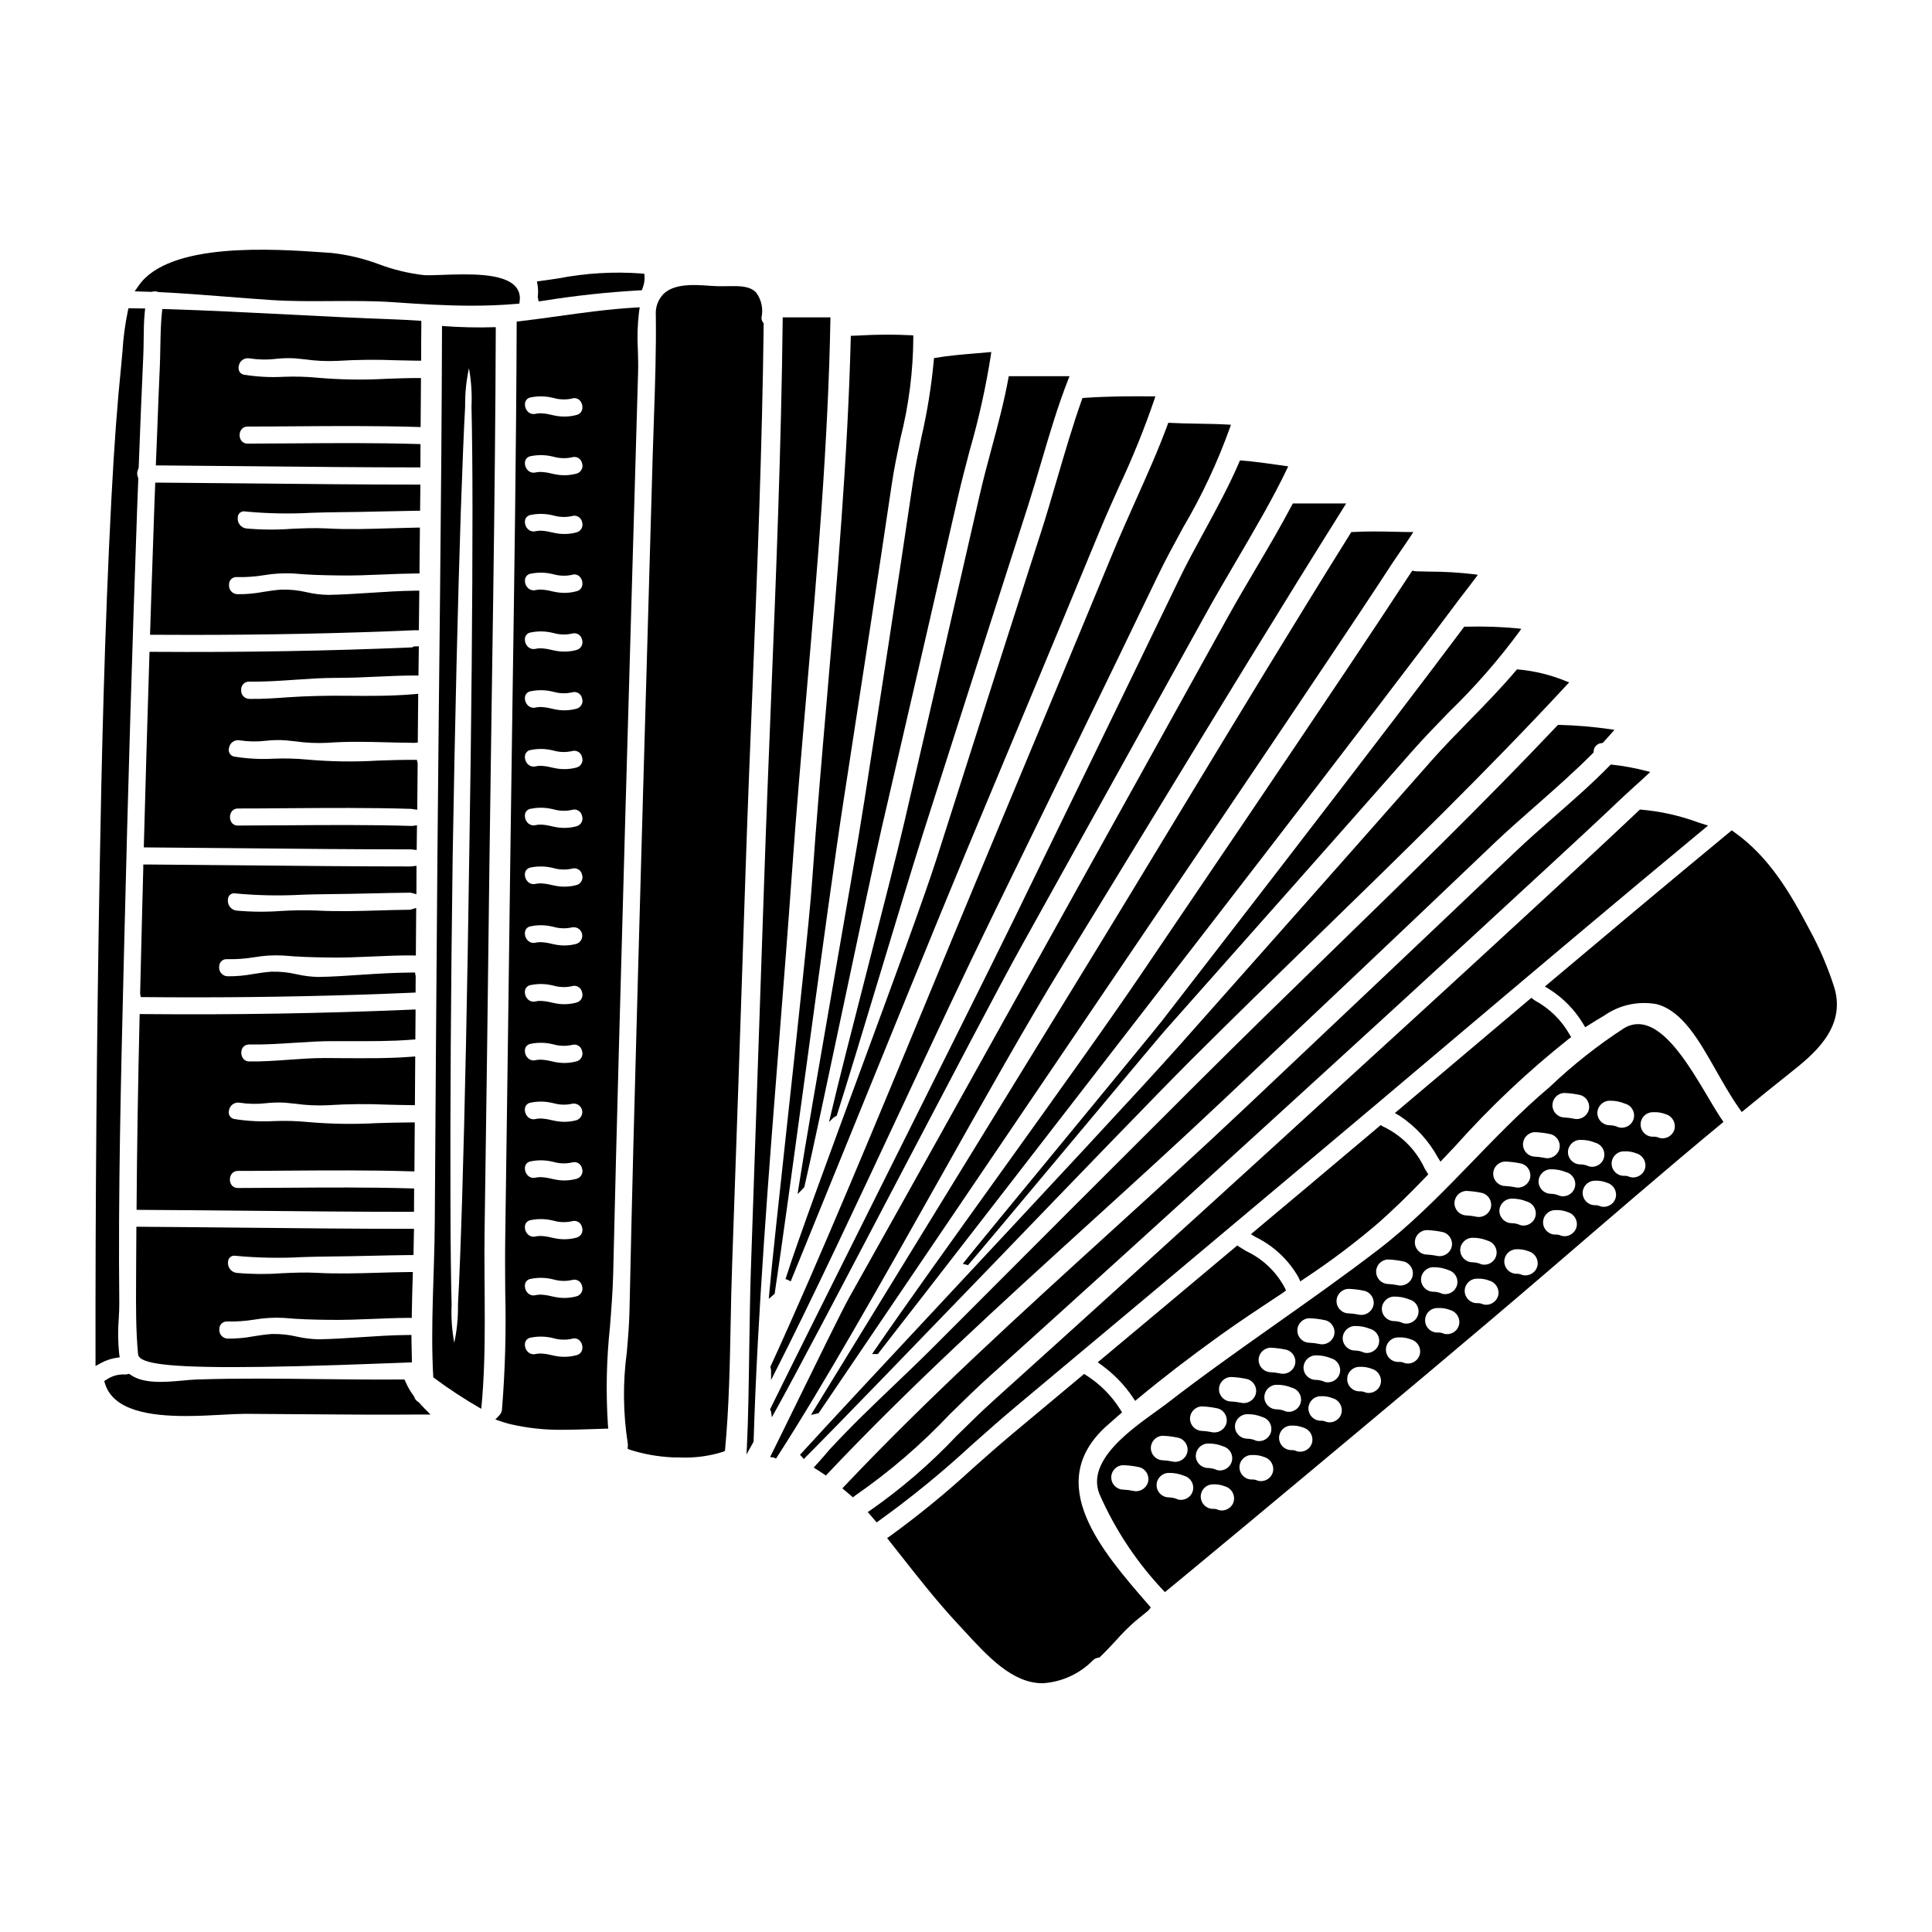 <?xml version="1.0" encoding="UTF-8"?>
<!-- Uploaded to: ICON Repo, www.svgrepo.com, Generator: ICON Repo Mixer Tools -->
<svg fill="#000000" width="800px" height="800px" version="1.1" viewBox="144 144 512 512" xmlns="http://www.w3.org/2000/svg">
 <g>
  <path d="m210.07 420.8c3.992 0.074 7.988-0.195 11.883-0.441 3.594-0.223 7.332-0.496 10.969-0.441h3.766c5.414 0 11.02 0.051 16.477-0.395l0.91-0.066v-0.914c0-1.996 0.027-3.988 0.051-5.984v-1.039l-1.039 0.043c-23.465 1.008-47.293 1.402-70.848 1.18h-1.23l-0.023 0.961c-0.422 18.105-0.68 34.449-0.789 49.93v0.988l0.965 0.004c9.617 0.051 19.352 0.145 29.059 0.238 14.137 0.137 28.762 0.281 42.531 0.281h0.969v-0.969c0.023-1.406 0.023-2.812 0.023-4.246l0.004-0.969-0.961-0.027c-11.043-0.324-22.262-0.242-33.117-0.168-4.199 0.031-8.406 0.055-12.621 0.066h-0.004c-0.598 0.023-1.172-0.219-1.574-0.66-0.363-0.441-0.559-1-0.547-1.574-0.016-0.582 0.176-1.148 0.539-1.602 0.41-0.465 1.008-0.719 1.625-0.691 4.25 0 8.492-0.023 12.738-0.07 10.816-0.074 22.004-0.16 32.996 0.176l1.004 0.031 0.094-12.988h-0.988c-3 0.023-6.012 0.094-9.082 0.188-6.16 0.344-12.34 0.238-18.484-0.312-2.906-0.27-5.828-0.348-8.742-0.23-3.492 0.191-6.996 0.012-10.449-0.535-0.516-0.066-0.977-0.352-1.266-0.785-0.285-0.434-0.371-0.973-0.227-1.473 0.086-0.664 0.445-1.262 0.988-1.652 0.543-0.391 1.223-0.543 1.879-0.414 2.336 0.355 4.711 0.391 7.059 0.109 1.668-0.18 3.348-0.219 5.023-0.117 0.883 0.078 1.766 0.176 2.648 0.273l0.004-0.004c2.832 0.402 5.695 0.535 8.551 0.395 5.32-0.336 10.652-0.383 15.977-0.148 2.055 0.051 4.102 0.105 6.152 0.125h0.988l0.09-12.906-1.066 0.086c-6.062 0.469-12.312 0.395-18.348 0.367-1.543 0-3.09-0.027-4.629-0.031-3.211 0-6.438 0.23-9.562 0.461-3.391 0.242-6.934 0.5-10.328 0.445h0.004c-0.77 0.027-1.484-0.379-1.859-1.051-0.422-0.805-0.414-1.766 0.027-2.559 0.414-0.578 1.086-0.91 1.793-0.883z"/>
  <path d="m525.74 451.85 3.883-4.098c9.18-10.297 19.227-19.789 30.031-28.371l0.719-0.535-0.469-0.789v0.004c-2.113-3.699-5.207-6.742-8.934-8.801-0.188-0.102-0.363-0.219-0.523-0.352l-0.629-0.469-36.164 30.527 1.211 0.699c4.254 2.816 7.754 6.625 10.199 11.102z"/>
  <path d="m206.41 476.8c5.875 0.555 11.785 0.668 17.68 0.344 2.305-0.07 4.594-0.141 6.844-0.152 3.832-0.027 7.664-0.113 11.496-0.199 3.356-0.078 6.719-0.152 10.172-0.188l0.977-0.004 0.133-6.949h-1c-14.277 0-29.465-0.152-44.156-0.305-9.148-0.09-18.328-0.184-27.418-0.242l-1-0.004v0.988c0 1.531 0 3.059-0.027 4.582-0.027 1.523-0.027 3.039-0.027 4.555s0 3.031-0.02 4.551c-0.035 6.273-0.07 12.762 0.52 19.09 0.207 2.106 5.18 3.43 25.043 3.43 9.672 0 22.871-0.312 40.766-1.004 2.434-0.09 4.418-0.168 5.797-0.211l0.98-0.035-0.027-0.977c-0.047-1.758-0.074-3.523-0.102-5.309v-0.973h-0.977c-4.156 0.027-8.348 0.309-12.402 0.578-3.699 0.246-7.527 0.504-11.297 0.562v-0.004c-1.902-0.047-3.801-0.281-5.66-0.699-2.203-0.523-4.465-0.758-6.731-0.699-1.676 0.117-3.266 0.371-4.805 0.609v0.004c-2.258 0.426-4.555 0.629-6.856 0.605-0.641-0.023-1.242-0.316-1.656-0.801-0.414-0.488-0.605-1.129-0.527-1.762-0.012-0.547 0.211-1.07 0.609-1.445 0.398-0.375 0.934-0.566 1.48-0.523 2.422 0.047 4.84-0.125 7.234-0.512 2.523-0.43 5.09-0.582 7.644-0.453 3.984 0.363 7.672 0.473 11.98 0.523 3.965 0.066 7.953-0.09 11.809-0.25 3.039-0.125 6.172-0.254 9.277-0.27h0.965v-0.965c0.047-3.398 0.152-6.789 0.254-10.16l0.031-1.023h-1.023c-2.66 0.027-5.324 0.105-7.996 0.184-5.383 0.156-10.953 0.324-16.391 0.027-3.195-0.172-6.391-0.027-9.48 0.113v0.004c-3.953 0.289-7.922 0.25-11.871-0.109-0.688-0.102-1.305-0.473-1.723-1.031-0.414-0.555-0.59-1.258-0.488-1.945 0.016-0.48 0.246-0.93 0.625-1.23 0.379-0.297 0.871-0.414 1.344-0.316z"/>
  <path d="m210.04 324.63h0.039c4.055 0.074 8.141-0.215 12.102-0.488 3.543-0.242 7.176-0.496 10.75-0.496h0.414c3.441 0 6.949-0.16 10.344-0.316 3.394-0.152 6.84-0.312 10.234-0.312h0.973l0.102-7.731-1.02 0.004c-0.266 0-0.52 0.098-0.711 0.273-22.098 0.941-45.219 1.344-68.684 1.18h-0.965l-0.027 0.961c-0.523 16.613-1.012 33.234-1.457 49.867l-0.023 1.004h1c8.555 0.055 17.191 0.141 25.805 0.223 14.562 0.145 29.652 0.293 43.793 0.293 0.227 0 0.445 0.027 0.648 0.047l1.07 0.113 0.074-6.562-1.16 0.191h-0.293c-11.047-0.332-22.266-0.246-33.125-0.172-4.281 0.031-8.566 0.062-12.855 0.07v0.004c-0.594 0.023-1.172-0.215-1.574-0.656-0.363-0.441-0.555-1-0.547-1.574-0.016-0.582 0.176-1.148 0.539-1.605 0.41-0.461 1.008-0.715 1.625-0.691 4.297 0 8.586-0.023 12.875-0.07 10.832-0.078 22.043-0.164 32.941 0.168l1.648 0.238 0.109-12.242-0.199-0.977h-0.984c-3.121-0.027-6.406 0.09-9.582 0.199v0.004c-6.184 0.363-12.387 0.266-18.555-0.289-2.91-0.27-5.832-0.348-8.746-0.234-3.488 0.195-6.988 0.016-10.441-0.531-0.516-0.066-0.98-0.355-1.27-0.793-0.289-0.438-0.371-0.977-0.227-1.48 0.09-0.66 0.449-1.254 0.992-1.645 0.543-0.387 1.219-0.535 1.875-0.406 2.32 0.352 4.676 0.387 7.004 0.102 1.688-0.188 3.387-0.227 5.078-0.113 0.863 0.078 1.715 0.172 2.574 0.27v-0.004c2.856 0.41 5.742 0.543 8.621 0.395 5.254-0.395 10.629-0.262 15.812-0.129 2.273 0.059 4.551 0.117 6.824 0.133l0.211 0.023 1.051-0.09v-0.98c0.027-3.602 0.051-7.227 0.102-10.852v-1.09l-1.086 0.094c-5.996 0.531-12.203 0.477-18.168 0.422-5.09-0.047-10.215 0.066-15.141 0.395-3.394 0.238-6.934 0.508-10.344 0.438-0.613-0.004-1.199-0.266-1.609-0.723-0.414-0.453-0.617-1.062-0.559-1.672-0.039-0.578 0.172-1.148 0.574-1.562 0.406-0.418 0.965-0.641 1.547-0.621z"/>
  <path d="m273.7 373.15c0.598-47.477 1.531-94.977 1.688-142.45-4.75 0.156-9.508 0.051-14.25-0.312-0.129 46.93-0.832 93.859-1.219 140.81-0.262 32.211-0.496 64.434-0.699 96.66-0.074 13.496-1.18 27.551-0.395 41.168 0.023 0 0.051 0 0.051 0.027h-0.004c4.055 3.016 8.285 5.789 12.668 8.305 1.531-15.523 0.648-31.641 0.883-47.23 0.473-32.324 0.898-64.648 1.277-96.98zm-5.344-2.519c-0.496 35.664-1.18 67.953-1.898 91.34-0.363 11.684-0.723 21.156-1.09 27.695v-0.004c0.062 3.418-0.266 6.832-0.984 10.176-0.625-3.336-0.859-6.731-0.699-10.121-0.18-6.519-0.289-15.965-0.312-27.645-0.078-23.363 0.102-55.652 0.594-91.316 0.598-35.664 1.379-67.98 2.156-91.34 0.395-11.707 0.789-21.152 1.141-27.695l0.004 0.008c-0.051-3.414 0.289-6.816 1.012-10.152 0.605 3.348 0.832 6.754 0.672 10.152 0.156 6.543 0.262 15.988 0.262 27.668-0.004 23.332-0.262 55.598-0.855 91.234z"/>
  <path d="m206.41 380.77c5.863 0.551 11.762 0.664 17.645 0.34 2.312-0.07 4.613-0.137 6.867-0.152 3.848-0.027 7.703-0.113 11.547-0.199 3.344-0.078 6.691-0.152 10.012-0.188l0.004-0.004c0.215-0.004 0.426 0.02 0.633 0.07l1.234 0.332 0.023-6.418v-1.105l-1.098 0.129 0.004-0.004c-0.191 0.027-0.383 0.043-0.57 0.047-14.168 0-29.246-0.148-43.828-0.293-8.66-0.086-17.32-0.168-25.934-0.227h-0.98v0.973c-0.035 1.926-0.094 3.863-0.148 5.801l-0.086 3.094c-0.207 8.098-0.406 16.195-0.598 24.297l0.176 0.98h0.98c4.391 0.043 8.785 0.062 13.188 0.062 19.219 0 38.574-0.395 57.734-1.23l0.922-0.039v-0.926c0.023-1.121 0.023-2.266 0.023-3.394l-0.18-0.98h-0.98c-4.418 0.027-8.984 0.297-13.348 0.59-3.711 0.254-7.547 0.52-11.324 0.578h-0.004c-1.902-0.043-3.801-0.281-5.66-0.703-2.203-0.52-4.465-0.754-6.731-0.695-1.672 0.117-3.262 0.371-4.805 0.613-2.258 0.43-4.555 0.633-6.856 0.605-0.641-0.027-1.238-0.316-1.652-0.805-0.418-0.484-0.609-1.125-0.531-1.758-0.016-0.547 0.203-1.078 0.602-1.453 0.398-0.375 0.941-0.562 1.488-0.516 2.418 0.051 4.84-0.121 7.231-0.516 2.523-0.438 5.09-0.586 7.648-0.449 3.973 0.359 7.664 0.469 11.98 0.523 3.988 0.074 7.926-0.102 11.766-0.27 3.332-0.141 6.789-0.309 10.145-0.281l1.254 0.027 0.094-12.617-1.277 0.395v0.004c-0.18 0.055-0.367 0.086-0.555 0.09-2.688 0.023-5.383 0.102-8.078 0.18-5.394 0.152-10.977 0.32-16.414 0.027h0.004c-3.164-0.125-6.332-0.086-9.492 0.113-3.949 0.289-7.914 0.254-11.859-0.105-0.688-0.098-1.309-0.469-1.727-1.027-0.414-0.562-0.59-1.262-0.488-1.953 0.004-0.492 0.23-0.961 0.621-1.262 0.391-0.305 0.898-0.414 1.379-0.301z"/>
  <path d="m373.1 355.96c-1.602 10.391-5.223 31.207-8.727 51.34-3.519 20.258-7.164 41.207-8.777 51.656l-0.227 1.484 1.066-1.062c0.195-0.195 0.395-0.426 0.637-0.691l0.113-0.215c2.168-9.336 6.41-29.402 10.52-48.805 3.918-18.5 7.965-37.656 10.043-46.641l3.422-14.781c5.512-23.844 11.227-48.5 16.75-72.746 0.875-3.848 1.969-7.992 3.125-12.379h0.004c2.387-8.285 4.25-16.711 5.574-25.23l0.07-0.605-0.605 0.055c-1.215 0.113-2.434 0.215-3.648 0.316-3.465 0.293-7.047 0.586-10.535 1.18l-0.395 0.066-0.027 0.395c-0.629 6.91-1.727 13.77-3.289 20.531-0.883 4.219-1.707 8.207-2.254 11.91-4.266 28.891-8.676 57.449-12.84 84.223z"/>
  <path d="m286.51 222.68 0.23 1.211 1.254-0.188h0.004c8.426-1.352 16.918-2.269 25.441-2.754l0.66-0.027 0.215-0.625h0.004c0.363-0.922 0.531-1.91 0.5-2.902l-0.047-0.824-0.82-0.098c-7.371-0.539-14.785-0.098-22.043 1.312-1.535 0.227-3.07 0.457-4.602 0.664l-1.016 0.137 0.18 1.012h0.004c0.152 1.023 0.164 2.059 0.035 3.082z"/>
  <path d="m210.14 238.98c2.348 0.355 4.731 0.395 7.086 0.109 1.664-0.176 3.344-0.219 5.019-0.121 0.891 0.082 1.77 0.18 2.652 0.277v-0.004c2.828 0.402 5.691 0.535 8.547 0.395 5.18-0.32 10.371-0.375 15.555-0.16 1.871 0.043 3.742 0.09 5.613 0.113h0.996v-0.973c0-2.504 0-5.004 0.039-7.523v-2.07l-0.926-0.062c-1.969-0.129-3.992-0.23-6.004-0.312-9.398-0.328-18.988-0.82-28.262-1.297-10.668-0.543-21.695-1.113-32.531-1.434l-0.906-0.023-0.102 0.914c-0.309 2.754-0.367 6.113-0.43 9.367-0.031 1.684-0.059 3.297-0.121 4.684-0.254 5.594-0.469 11.184-0.676 16.773l-0.395 9.711h1.016c8.371 0.055 16.82 0.141 25.25 0.223 14.262 0.145 29.008 0.297 42.867 0.297h0.984l0.023-6.172-0.953-0.027c-10.824-0.32-21.828-0.246-32.469-0.168-4.121 0.027-8.242 0.059-12.367 0.066v0.004c-0.602 0.027-1.188-0.215-1.598-0.66-0.363-0.441-0.555-1-0.547-1.574-0.016-0.578 0.176-1.145 0.539-1.602 0.41-0.465 1.008-0.719 1.629-0.691 4.102 0 8.203-0.02 12.305-0.062 10.652-0.078 21.672-0.152 32.488 0.168l1.008 0.027 0.094-12.988h-1c-2.625 0-5.309 0.105-8.012 0.191h0.004c-6.203 0.359-12.422 0.262-18.605-0.289-2.906-0.273-5.828-0.348-8.742-0.23-3.492 0.191-6.996 0.012-10.449-0.539-0.531-0.062-1.008-0.363-1.297-0.812-0.234-0.441-0.305-0.949-0.195-1.438 0.078-0.668 0.434-1.273 0.98-1.668 0.547-0.398 1.23-0.547 1.891-0.418z"/>
  <path d="m184.38 221.3c0.496-0.133 1.023-0.113 1.508 0.059l0.273 0.051c6.004 0.285 12.094 0.762 17.988 1.227 3.918 0.309 7.836 0.617 11.766 0.875 5.348 0.348 10.785 0.312 16.047 0.273 5.473-0.027 11.137-0.07 16.648 0.328 6.832 0.48 13.582 0.898 20.391 0.898 3.938 0 7.871-0.137 11.848-0.484l0.789-0.07 0.086-0.789v-0.004c0.207-1.383-0.227-2.789-1.184-3.812-3.312-3.59-12.648-3.246-19.453-3-2 0.07-3.715 0.133-4.723 0.062h0.004c-4.09-0.469-8.102-1.441-11.953-2.887-4.078-1.531-8.332-2.543-12.664-3.004l-1.969-0.133c-13.312-0.926-40.973-2.836-49.055 8.832l-1.035 1.488 4.555 0.137z"/>
  <path d="m209.01 279.55c5.875 0.555 11.781 0.668 17.672 0.34 2.305-0.066 4.598-0.137 6.848-0.152 4.07-0.027 8.133-0.121 12.203-0.211 2.879-0.066 5.758-0.133 8.637-0.172h0.957l0.078-6.934h-1c-13.906 0-28.664-0.148-42.945-0.297-8.457-0.082-16.926-0.168-25.363-0.223h-0.961l-0.031 0.961c-0.051 1.785-0.129 3.574-0.203 5.367-0.277 7.703-0.539 15.406-0.789 23.105l-0.352 10.887h1.008c3.359 0.023 6.707 0.035 10.039 0.031 20.117 0 39.898-0.395 58.926-1.227h1.266l0.121-10.488h-1.004c-4.027 0.043-8.082 0.312-12 0.566-3.66 0.238-7.445 0.488-11.18 0.551l0.004-0.004c-1.902-0.039-3.797-0.273-5.656-0.703-2.203-0.52-4.465-0.75-6.731-0.691-1.672 0.113-3.269 0.367-4.812 0.609-2.258 0.43-4.555 0.633-6.852 0.605-0.641-0.023-1.242-0.316-1.656-0.801-0.414-0.488-0.605-1.125-0.527-1.762-0.027-0.551 0.191-1.086 0.594-1.465 0.398-0.379 0.945-0.562 1.496-0.504 2.422 0.051 4.844-0.121 7.234-0.516 2.523-0.426 5.09-0.574 7.644-0.449 3.988 0.363 7.68 0.473 11.98 0.523 3.992 0.078 7.945-0.09 11.809-0.25 2.914-0.121 5.82-0.242 8.746-0.27h0.969v-2.148c0.023-2.984 0.055-5.981 0.094-8.984v-1.016h-1.012c-2.285 0.039-4.57 0.109-6.856 0.176-5.512 0.168-11.246 0.348-16.828 0.031-3.203-0.168-6.394-0.023-9.477 0.117-3.953 0.289-7.926 0.254-11.875-0.109-0.688-0.098-1.305-0.469-1.719-1.027-0.414-0.559-0.59-1.262-0.484-1.949 0.012-0.484 0.246-0.938 0.629-1.234 0.387-0.293 0.887-0.398 1.359-0.285z"/>
  <path d="m385.54 353.75-1.898 8.199c-1.852 7.988-5.863 23.617-9.746 38.762-3.906 15.207-7.934 30.938-9.801 38.965l-0.395 1.68 1.215-1.211h0.004c0.188-0.133 0.387-0.25 0.598-0.348l0.199-0.086 0.07-0.211c2.418-7.535 7.043-22.828 11.508-37.598 4.375-14.5 8.93-29.508 11.293-36.934 8.859-27.723 18.305-57.262 27.824-86.848 1.234-3.852 2.414-7.84 3.543-11.703 2.164-7.332 4.398-14.918 7.207-22.043l0.27-0.672h-16.102l-0.074 0.395c-1.117 6.238-2.824 12.594-4.481 18.75-1.137 4.234-2.211 8.23-3.117 12.203-5.977 26.258-12.148 52.918-18.117 78.699z"/>
  <path d="m346.38 230.01v-0.336l-0.199-0.27h-0.004c-0.289-0.391-0.414-0.883-0.352-1.367 0.469-2.262-0.047-4.617-1.418-6.477-1.695-1.82-4.434-1.781-7.582-1.723-0.922 0-1.895 0.031-2.902 0-0.613-0.02-1.312-0.066-2.062-0.117-3.828-0.27-9.078-0.621-11.988 2.137h0.004c-1.48 1.504-2.234 3.57-2.074 5.672 0.117 9.352-0.211 18.871-0.527 28.07-0.105 3.082-0.207 6.164-0.305 9.238l-0.172 5.977c-0.824 28.25-1.629 56.504-2.422 84.766-0.859 30.219-1.688 60.434-2.492 90.645-0.387 15.078-0.738 30.141-1.062 45.188-0.082 3.633-0.395 7.391-0.715 11.02v0.004c-1.07 7.973-0.988 16.059 0.246 24.008 0.047 0.262 0.055 0.527 0.027 0.789l-0.055 0.699 0.641 0.281c3.691 1.168 7.523 1.84 11.391 2.008 0.105 0 0.789 0.023 1.801 0.023h0.004c3.879 0.168 7.762-0.34 11.465-1.504l0.492-0.238 0.051-0.551c1.031-11.07 1.254-22.461 1.465-33.477 0.102-5.184 0.203-10.363 0.395-15.508 1.203-34.188 2.367-68.387 3.5-102.6l0.055-1.695c0.531-15.871 1.18-32.02 1.812-47.625 1.277-31.828 2.602-64.711 2.984-97.039z"/>
  <path d="m353.88 375.26c1.117-15.914 2.527-32.168 3.891-47.891 2.801-32.406 5.703-65.918 6.297-98.758v-0.504h-12.645v0.488c-0.371 33.457-1.738 67.492-3.066 100.4-0.637 15.816-1.301 32.168-1.84 48.234-1.172 34.551-2.352 69.105-3.543 103.67-0.176 5.117-0.277 12.012-0.395 19.324-0.141 9.914-0.285 20.164-0.641 27.102l-0.105 2.102 1.812-3.238 0.07-0.238c0.992-33.156 3.992-71.059 6.887-107.71 1.188-15.094 2.312-29.383 3.277-42.984z"/>
  <path d="m349.32 486.66c1.719-11.266 5.094-35.984 8.66-62.148 3.719-27.273 7.574-55.473 9.445-67.52l1.27-8.242c3.871-25.098 7.871-51.043 11.656-76.586 0.543-3.727 1.383-7.746 2.269-11.996 2.231-8.777 3.379-17.797 3.418-26.852l-0.023-0.438-0.434-0.027c-4.633-0.238-9.27-0.219-13.898 0.059l-2.219 0.09v0.461c-0.809 31.812-3.613 64.273-6.324 95.668-1.383 15.988-2.809 32.516-3.938 48.699-0.648 9.34-3.816 38.441-6.613 64.117-2.125 19.516-4.133 37.941-4.746 45.062l-0.102 1.203 1.574-1.379z"/>
  <path d="m313.1 242.64c0.059-1.895 0-3.898-0.055-5.832-0.203-3.391-0.102-6.789 0.305-10.16l0.188-1.203-1.211 0.066c-6.82 0.395-13.641 1.336-20.238 2.254-3.426 0.477-6.852 0.953-10.297 1.359l-0.867 0.102v0.871c-0.121 32.84-0.613 66.23-1.09 98.52-0.219 14.84-0.426 29.68-0.621 44.52-0.418 32.988-0.859 65.988-1.324 98.996-0.066 4.656-0.027 9.371 0 14.105 0.27 10.461-0.02 20.934-0.863 31.367-0.059 0.555-0.305 1.07-0.699 1.461l-1.062 1.121 1.469 0.488c0.719 0.242 1.477 0.484 2.227 0.672v0.004c4.707 1.117 9.535 1.637 14.371 1.555 2.453 0 4.922-0.086 7.438-0.172l4.426-0.137-0.098-1.047v-0.004c-0.555-8.621-0.375-17.277 0.543-25.867 0.371-4.723 0.75-9.609 0.863-14.273 0.469-20.09 0.977-40.18 1.531-60.27 1.09-40.309 2.227-80.633 3.402-120.98zm-29.914 70.176h0.004c0.219-0.652 0.793-1.121 1.473-1.211 1.879-0.387 3.82-0.359 5.688 0.078l0.277 0.059c1.613 0.473 3.32 0.531 4.961 0.16 0.562-0.172 1.176-0.098 1.68 0.207 0.508 0.305 0.863 0.809 0.977 1.387 0.195 0.562 0.148 1.18-0.133 1.703-0.281 0.523-0.766 0.906-1.34 1.055-1.918 0.52-3.938 0.566-5.879 0.137-0.293-0.055-0.586-0.121-0.883-0.188l0.004-0.004c-0.918-0.23-1.859-0.363-2.805-0.391-0.422-0.004-0.844 0.043-1.254 0.133-0.789 0.203-1.621-0.055-2.16-0.66-0.609-0.668-0.836-1.594-0.605-2.465zm0 31.145h0.004c0.219-0.652 0.793-1.121 1.473-1.207 1.879-0.387 3.82-0.359 5.688 0.078l0.266 0.055c1.617 0.477 3.328 0.531 4.973 0.16 0.562-0.168 1.176-0.094 1.68 0.211 0.508 0.305 0.863 0.809 0.977 1.387 0.195 0.562 0.148 1.18-0.129 1.703-0.281 0.523-0.766 0.906-1.34 1.055-1.922 0.516-3.938 0.562-5.883 0.133-0.293-0.055-0.586-0.121-0.887-0.188h0.004c-0.918-0.234-1.855-0.367-2.801-0.395-0.418-0.004-0.84 0.043-1.25 0.133-0.789 0.207-1.625-0.047-2.16-0.66-0.609-0.664-0.84-1.594-0.609-2.465zm0 15.574h0.004c0.219-0.652 0.793-1.121 1.473-1.207 1.879-0.387 3.82-0.359 5.688 0.078l0.277 0.055c1.613 0.473 3.32 0.531 4.961 0.164 0.562-0.176 1.176-0.102 1.684 0.203 0.504 0.305 0.859 0.809 0.973 1.391 0.195 0.559 0.148 1.176-0.129 1.699-0.281 0.523-0.77 0.906-1.344 1.055-1.918 0.52-3.938 0.566-5.879 0.137-0.293-0.055-0.586-0.121-0.883-0.188h0.004c-0.918-0.234-1.859-0.367-2.805-0.395-0.422 0-0.844 0.043-1.254 0.133-0.789 0.203-1.621-0.051-2.16-0.66-0.609-0.664-0.836-1.594-0.605-2.465zm0 15.57h0.004c0.223-0.648 0.793-1.117 1.473-1.207 1.879-0.387 3.82-0.359 5.688 0.078l0.277 0.059c1.613 0.477 3.32 0.531 4.961 0.164 0.562-0.176 1.176-0.102 1.684 0.203 0.508 0.305 0.859 0.809 0.973 1.391 0.195 0.559 0.148 1.176-0.133 1.699-0.281 0.523-0.766 0.906-1.34 1.055-1.918 0.523-3.938 0.566-5.879 0.133-0.293-0.055-0.586-0.117-0.883-0.184h0.004c-0.918-0.234-1.859-0.367-2.805-0.395-0.422-0.004-0.844 0.043-1.254 0.129-0.789 0.207-1.621-0.047-2.16-0.656-0.609-0.664-0.836-1.594-0.605-2.469zm0 15.574 0.004 0.004c0.219-0.652 0.793-1.121 1.473-1.211 1.879-0.387 3.82-0.359 5.688 0.078l0.285 0.059v0.004c1.609 0.469 3.312 0.523 4.953 0.156 1.172-0.242 2.328 0.469 2.641 1.625s-0.328 2.352-1.461 2.734c-1.922 0.52-3.938 0.566-5.883 0.137-0.293-0.055-0.586-0.121-0.887-0.188l0.004-0.004c-0.918-0.23-1.855-0.363-2.801-0.395-0.418 0-0.84 0.043-1.25 0.137-0.789 0.203-1.625-0.051-2.16-0.664-0.609-0.664-0.836-1.598-0.602-2.469zm0 15.574 0.004 0.004c0.219-0.652 0.793-1.121 1.473-1.211 1.879-0.387 3.82-0.359 5.688 0.082l0.277 0.055c1.613 0.473 3.32 0.531 4.961 0.16 0.562-0.176 1.176-0.102 1.684 0.203 0.504 0.305 0.859 0.812 0.973 1.391 0.195 0.559 0.148 1.18-0.129 1.703-0.281 0.523-0.77 0.906-1.344 1.051-1.922 0.523-3.941 0.57-5.883 0.137-0.293-0.055-0.586-0.117-0.887-0.184l0.004-0.004c-0.914-0.23-1.852-0.363-2.797-0.391-0.422-0.004-0.844 0.039-1.254 0.133-0.789 0.207-1.625-0.051-2.16-0.66-0.609-0.668-0.836-1.594-0.605-2.465zm0 15.57 0.004 0.004c0.223-0.648 0.793-1.117 1.473-1.207 1.879-0.387 3.82-0.359 5.688 0.078l0.277 0.059c1.613 0.469 3.32 0.527 4.961 0.16 0.562-0.176 1.176-0.102 1.684 0.203 0.508 0.305 0.859 0.809 0.973 1.391 0.195 0.562 0.148 1.18-0.133 1.703-0.281 0.523-0.766 0.906-1.34 1.055-1.918 0.52-3.938 0.566-5.879 0.137l-0.883-0.188 0.004-0.004c-0.918-0.234-1.859-0.363-2.805-0.391-0.422-0.004-0.844 0.039-1.254 0.129-0.789 0.207-1.625-0.047-2.16-0.656-0.609-0.668-0.836-1.598-0.605-2.469zm0 15.574 0.004 0.004c0.223-0.648 0.801-1.109 1.48-1.191 1.879-0.391 3.82-0.363 5.688 0.078l0.285 0.059c1.609 0.469 3.312 0.523 4.953 0.156 1.172-0.242 2.328 0.473 2.641 1.625 0.312 1.156-0.328 2.356-1.461 2.738-1.922 0.516-3.938 0.559-5.883 0.133-0.293-0.055-0.59-0.121-0.891-0.188h0.004c-0.914-0.234-1.852-0.367-2.793-0.395-0.422-0.004-0.844 0.043-1.254 0.133-0.789 0.207-1.625-0.051-2.16-0.66-0.621-0.672-0.852-1.617-0.609-2.5zm0 15.574 0.004 0.004c0.219-0.652 0.793-1.121 1.473-1.207 1.879-0.387 3.82-0.363 5.688 0.078l0.277 0.059c1.613 0.473 3.32 0.527 4.961 0.16 0.559-0.176 1.172-0.105 1.68 0.195 0.504 0.301 0.859 0.805 0.977 1.379 0.195 0.562 0.148 1.18-0.129 1.703-0.281 0.523-0.77 0.906-1.344 1.055-1.922 0.523-3.938 0.57-5.883 0.137l-0.887-0.188h0.004c-0.918-0.234-1.855-0.367-2.801-0.395-0.418-0.004-0.84 0.039-1.25 0.129-0.789 0.211-1.625-0.043-2.16-0.656-0.605-0.66-0.832-1.582-0.605-2.449zm0 15.574 0.004 0.004c0.219-0.652 0.793-1.121 1.473-1.211 1.879-0.383 3.82-0.355 5.688 0.078l0.277 0.059c1.613 0.473 3.32 0.531 4.961 0.164 0.562-0.176 1.176-0.098 1.68 0.203 0.508 0.305 0.863 0.809 0.977 1.391 0.195 0.559 0.148 1.176-0.133 1.699-0.281 0.523-0.766 0.906-1.34 1.055-1.918 0.52-3.938 0.566-5.879 0.137l-0.883-0.188h0.004c-0.918-0.234-1.859-0.367-2.805-0.395-0.422 0-0.84 0.043-1.254 0.129-0.785 0.207-1.621-0.047-2.16-0.656-0.609-0.664-0.836-1.594-0.605-2.465zm0 15.57 0.004 0.004c0.219-0.648 0.793-1.121 1.473-1.207 1.879-0.387 3.82-0.359 5.688 0.078l0.285 0.062c1.609 0.473 3.312 0.527 4.953 0.16 0.559-0.176 1.172-0.105 1.676 0.195 0.508 0.301 0.863 0.801 0.98 1.379 0.195 0.559 0.148 1.176-0.133 1.699-0.281 0.523-0.766 0.906-1.34 1.055-1.922 0.52-3.938 0.566-5.883 0.133-0.293-0.055-0.59-0.121-0.891-0.188h0.004c-0.914-0.234-1.852-0.363-2.793-0.395-0.422 0-0.844 0.043-1.254 0.133-0.785 0.215-1.621-0.031-2.164-0.637-0.605-0.668-0.832-1.594-0.602-2.469zm0 15.574 0.004 0.008c0.219-0.652 0.793-1.125 1.473-1.215 1.883-0.383 3.82-0.355 5.688 0.082l0.277 0.059v0.004c1.613 0.469 3.32 0.523 4.961 0.16 0.699-0.238 1.473-0.062 2 0.453 0.637 0.648 0.891 1.578 0.684 2.461-0.184 0.727-0.766 1.285-1.496 1.441-1.922 0.52-3.938 0.566-5.883 0.137-0.293-0.055-0.586-0.125-0.887-0.188l0.004-0.004c-0.918-0.23-1.855-0.363-2.801-0.395-0.418 0-0.84 0.043-1.25 0.137-0.789 0.203-1.621-0.055-2.16-0.664-0.613-0.664-0.844-1.598-0.609-2.469zm1.484-250.38c1.883-0.383 3.82-0.355 5.688 0.082l0.277 0.055c1.613 0.477 3.32 0.531 4.961 0.168 0.699-0.238 1.473-0.062 2 0.449 0.637 0.652 0.891 1.582 0.684 2.465-0.184 0.727-0.766 1.285-1.496 1.441-1.922 0.52-3.938 0.566-5.883 0.137l-0.887-0.188h0.004c-0.918-0.234-1.855-0.367-2.801-0.395-0.418-0.004-0.84 0.039-1.25 0.129-0.789 0.211-1.625-0.043-2.16-0.656-0.605-0.664-0.832-1.594-0.602-2.465 0.215-0.652 0.785-1.129 1.465-1.223zm0 15.574c1.879-0.387 3.82-0.359 5.688 0.078l0.277 0.059c1.613 0.473 3.32 0.527 4.961 0.164 0.559-0.176 1.172-0.105 1.676 0.195 0.508 0.301 0.863 0.801 0.98 1.379 0.195 0.559 0.148 1.176-0.133 1.699-0.281 0.523-0.766 0.906-1.34 1.055-1.918 0.52-3.938 0.566-5.879 0.137l-0.883-0.188h0.004c-0.918-0.234-1.859-0.367-2.805-0.395-0.422 0-0.84 0.043-1.254 0.129-0.789 0.211-1.625-0.047-2.16-0.656-0.609-0.668-0.836-1.598-0.602-2.469 0.227-0.641 0.797-1.098 1.469-1.188zm0 15.574c1.879-0.387 3.82-0.359 5.688 0.078l0.285 0.062c1.609 0.473 3.312 0.527 4.953 0.16 0.559-0.176 1.172-0.105 1.676 0.195 0.508 0.301 0.863 0.801 0.98 1.379 0.195 0.559 0.148 1.176-0.129 1.699-0.281 0.527-0.77 0.906-1.344 1.055-1.922 0.52-3.938 0.562-5.883 0.133-0.293-0.055-0.59-0.121-0.891-0.188h0.004c-0.914-0.23-1.852-0.363-2.793-0.395-0.422 0-0.844 0.043-1.254 0.137-0.789 0.203-1.625-0.051-2.16-0.664-0.609-0.664-0.836-1.594-0.602-2.461 0.223-0.645 0.793-1.105 1.469-1.191zm0 15.57c1.883-0.383 3.82-0.355 5.688 0.086l0.277 0.059c1.613 0.469 3.32 0.523 4.961 0.16 0.699-0.238 1.473-0.062 2 0.453 0.637 0.648 0.891 1.578 0.684 2.465-0.184 0.723-0.766 1.281-1.496 1.438-1.922 0.52-3.938 0.566-5.883 0.137-0.293-0.055-0.586-0.125-0.887-0.188l0.004-0.004c-0.918-0.23-1.855-0.363-2.801-0.391-0.418-0.004-0.84 0.043-1.25 0.133-0.789 0.199-1.621-0.055-2.16-0.664-0.609-0.664-0.836-1.59-0.602-2.461 0.215-0.652 0.785-1.125 1.465-1.223zm-1.477 32.359h0.004c0.223-0.648 0.793-1.113 1.473-1.203 1.879-0.387 3.82-0.359 5.688 0.078l0.277 0.059c1.613 0.473 3.32 0.527 4.961 0.16 0.559-0.176 1.172-0.102 1.676 0.195 0.508 0.301 0.863 0.805 0.98 1.379 0.195 0.562 0.148 1.18-0.133 1.703-0.281 0.523-0.766 0.906-1.34 1.055-1.918 0.52-3.938 0.566-5.879 0.133-0.293-0.055-0.586-0.117-0.883-0.188h0.004c-0.918-0.234-1.859-0.367-2.805-0.395-0.422-0.004-0.844 0.043-1.254 0.133-0.785 0.203-1.621-0.051-2.16-0.656-0.605-0.664-0.836-1.586-0.613-2.453z"/>
  <path d="m255.07 515.72-0.246-0.203v-0.004c-0.488-0.277-0.855-0.73-1.023-1.266l-0.148-0.293h-0.004c-0.871-1.172-1.605-2.438-2.188-3.777l-0.266-0.598h-0.648c-7.266 0.059-14.672-0.023-21.844-0.105-10.68-0.125-21.715-0.25-32.477 0.105-1.113 0.035-2.387 0.148-3.75 0.277-4.625 0.426-10.402 0.949-13.871-1.52l-0.395-0.27-0.449 0.117c-0.188 0.051-0.387 0.078-0.586 0.07-1.746-0.113-3.477 0.363-4.922 1.348l-0.637 0.395 0.223 0.719c2.234 7.141 11.973 8.543 21.43 8.543 3.426 0 6.812-0.184 9.801-0.348 2.363-0.129 4.328-0.227 5.977-0.23 4.652 0.023 9.301 0.055 13.949 0.098 10.746 0.086 21.852 0.172 32.758 0.086h2.34l-1.652-1.66c-0.473-0.496-0.926-0.969-1.371-1.484z"/>
  <path d="m175.72 503.7-0.145-0.969c-0.32-3.129-0.352-6.281-0.094-9.418 0.078-1.453 0.141-2.777 0.133-3.863-0.312-29.434 0.426-59.355 1.133-88.297l0.188-7.734c0.996-40.934 2.117-78.617 3.43-115.15l0.293-7.539-0.082-0.203c-0.309-0.711-0.285-1.52 0.062-2.211l0.117-0.434c0.363-9.859 0.766-19.711 1.215-29.551 0.074-1.438 0.09-2.945 0.105-4.477 0.023-2.332 0.047-4.723 0.285-7.027l0.105-1.082h-1.086c-0.418 0-0.832 0-1.242-0.023-0.414-0.023-0.863-0.027-1.301-0.027h-0.789l-0.176 0.754 0.004 0.004c-0.73 3.516-1.203 7.078-1.418 10.66-0.098 1.23-0.199 2.418-0.32 3.543-1.066 10.359-1.879 21.355-2.625 35.66-1.801 34.387-2.59 69.273-3.109 98.867-0.789 44.336-1.141 87.797-1.09 129.18v1.645l1.445-0.789c1.242-0.68 2.59-1.145 3.992-1.371z"/>
  <path d="m413.25 516.72c24.254-20.27 49.336-41.273 76.625-64.219 12.555-10.531 25.086-21.094 37.598-31.68 22.379-18.895 45.527-38.457 68.488-57.465l0.691-0.57-2.484-0.789h-0.004c-4.945-1.844-10.117-3-15.375-3.445h-0.207l-0.148 0.141c-8.148 7.691-16.227 15.184-23.742 22.137-24.16 22.316-48.188 44.258-72.734 66.652-27.066 24.656-51.473 46.781-74.621 67.637-3.281 2.957-6.516 6.144-9.938 9.512v0.004c-6.953 7.359-14.648 13.984-22.961 19.766l-0.484 0.312 0.395 0.43c0.277 0.316 0.543 0.637 0.816 0.957 0.273 0.32 0.574 0.68 0.871 1.016l0.289 0.328 0.359-0.242-0.008-0.004c8.711-6.25 17.023-13.031 24.891-20.312 4.031-3.586 7.859-6.969 11.684-10.164z"/>
  <path d="m439.16 289.93c-11.492 27.809-23.277 56.008-34.672 83.309l-1.043 2.492c-3.668 8.773-7.758 18.66-12.086 29.125-14.23 34.367-30.328 73.34-43.137 101.21l-0.082 0.168 0.059 0.18v0.004c0.094 0.289 0.141 0.594 0.141 0.898-0.02 0.117-0.02 0.238 0 0.355v2.051l0.93-1.828c9.898-19.453 22.125-45.594 33.945-70.879 8.441-18.051 16.414-35.102 23.16-48.914 15.785-32.309 30.023-61.496 44.477-91.547 1.969-4.113 4.277-8.316 6.691-12.77l-0.004 0.004c4.992-8.461 9.164-17.375 12.469-26.625l0.188-0.598-0.625-0.039c-2.684-0.16-5.406-0.203-8.043-0.246-2.481-0.039-5.043-0.082-7.562-0.219h-0.367l-0.121 0.344c-2.551 6.945-5.676 13.902-8.695 20.633-1.879 4.223-3.848 8.617-5.621 12.887z"/>
  <path d="m488.59 483.58 0.973-0.66c6.852-4.508 13.41-9.441 19.645-14.766 3.848-3.391 7.789-7.207 12.777-12.383l0.531-0.551-0.957-1.551c-2.227-4.812-6.047-8.707-10.816-11.023-0.086-0.027-0.168-0.066-0.242-0.113l-0.605-0.367-0.539 0.457c-6.613 5.578-13.234 11.152-19.855 16.715-2.125 1.789-4.254 3.566-6.387 5.348s-4.379 3.656-6.566 5.512l-1.035 0.875 1.152 0.711-0.004 0.004c4.816 2.328 8.812 6.066 11.453 10.719z"/>
  <path d="m474.28 475.57c-0.602-0.367-1.207-0.73-1.797-1.105l-0.605-0.395-0.551 0.461c-11.809 9.918-23.625 19.812-35.457 29.691l-0.965 0.789 1.016 0.742c3.246 2.356 6.059 5.258 8.301 8.582l0.609 0.91 0.844-0.699c6.461-5.371 13.602-10.859 21.816-16.773 4.777-3.418 9.875-6.789 14.805-10.055l1.836-1.211 0.676-0.555-0.395-0.789v-0.008c-2.258-4.199-5.812-7.562-10.133-9.586z"/>
  <path d="m432.84 468.05c11.59-10.543 23.582-21.445 35.094-32.312 21.527-20.301 46.961-44.328 72.422-68.629 3.078-2.926 6.621-6.043 10.371-9.34 5.297-4.66 10.773-9.48 15.469-14.238l0.129-0.133v-0.184l0.004 0.004c-0.02-1.23 0.953-2.25 2.184-2.289l0.27-0.09 0.133-0.145c0.812-0.891 1.598-1.746 2.336-2.609l0.578-0.676-0.879-0.129v-0.004c-4.59-0.668-9.211-1.062-13.844-1.18h-0.223l-0.148 0.156c-19.492 20.59-40.23 40.785-60.328 60.32-11.531 11.215-23.449 22.828-34.973 34.332-20.723 20.676-45.242 45.164-70.008 70.008-3.344 3.348-6.879 6.727-10.297 9.992-5.777 5.512-11.75 11.238-17.238 17.184-1.375 1.625-2.641 3.066-3.856 4.402l-0.395 0.438 0.508 0.316c0.73 0.445 1.461 0.938 2.172 1.41l0.543 0.367 0.289-0.301c21.926-23.242 46.207-45.316 69.688-66.672z"/>
  <path d="m406.36 508.63c22.484-20.266 45.926-41.527 71.664-64.996 23.105-21.078 47.926-43.727 72.723-66.68l2.574-2.363c6.938-6.41 14.113-13.039 21.102-19.68 0.734-0.695 1.734-1.598 2.812-2.57s2.363-2.117 3.441-3.148l0.648-0.613-0.863-0.223h0.004c-3.074-0.809-6.203-1.387-9.363-1.727l-0.238-0.023-0.164 0.168c-4.621 4.758-9.789 9.281-14.793 13.656-3.602 3.148-7.004 6.133-10.191 9.172-22.434 21.406-45.348 43.051-67.508 63.984l-4.445 4.199c-11.699 11.043-23.883 22.125-35.668 32.844-23.734 21.602-48.277 43.902-70.5 67.41l-0.359 0.395 1.086 0.914c0.473 0.395 0.945 0.789 1.398 1.18l0.312 0.289 0.332-0.266c0.117-0.094 0.238-0.191 0.363-0.277h-0.004c9.055-6.277 17.43-13.484 24.984-21.5 3.738-3.66 7.266-7.117 10.652-10.145z"/>
  <path d="m437.11 522.02c0.664-0.609 1.348-1.199 2.031-1.789 0.535-0.465 1.07-0.926 1.594-1.395l0.609-0.551-0.434-0.699 0.004-0.004c-2.289-3.656-5.363-6.762-9-9.082l-0.609-0.395-19.008 15.883c-3.543 2.965-7.156 6.156-10.629 9.242h0.004c-6.887 6.344-14.133 12.277-21.711 17.777l-0.863 0.598 3.543 4.5c4.773 6.07 9.711 12.344 15.086 18.133l1.844 1.996c6.297 6.844 12.73 13.844 20.75 13.844 5.066-0.316 9.836-2.508 13.383-6.141 0.363-0.336 0.824-0.551 1.312-0.621l0.324-0.043 0.238-0.219c1.426-1.363 2.805-2.852 4.141-4.289h0.004c1.594-1.812 3.301-3.523 5.113-5.117 0.816-0.652 1.617-1.316 2.426-1.969l1.062-0.883 0.652-0.789-0.652-0.758c-12.402-14.273-27.84-32.059-11.215-47.23z"/>
  <path d="m574.45 416.44c-7.051 4.582-13.66 9.805-19.75 15.605-15.988 13.469-28.914 30.496-45.551 43.215-18.195 13.938-37.52 26.445-55.703 40.516-6.152 4.777-21.93 13.992-18.145 24.008 4.223 9.672 10.117 18.52 17.418 26.141 2.418-2 4.856-3.973 7.269-5.996 10.148-8.398 20.262-16.809 30.344-25.23 21.254-17.754 42.539-35.484 63.566-53.531 15.547-13.344 31.016-26.766 46.84-39.844-5.883-8.293-15.645-31.004-26.289-24.883zm-3.894 19.258 0.004 0.004c1.406-0.027 2.805 0.242 4.102 0.785 1.727 0.473 2.746 2.258 2.273 3.984-0.473 1.73-2.258 2.746-3.988 2.273-0.746-0.348-1.562-0.531-2.387-0.547-1.789-0.008-3.234-1.457-3.242-3.242 0.02-1.785 1.457-3.227 3.242-3.254zm-12.016-2.051 0.004 0.004c1.422 0.051 2.84 0.234 4.231 0.547 1.723 0.484 2.731 2.269 2.258 4-0.512 1.703-2.277 2.699-4 2.254-0.82-0.168-1.652-0.27-2.488-0.312-1.75-0.059-3.137-1.496-3.137-3.242 0-1.75 1.387-3.188 3.137-3.246zm-7.797 10.387c1.426 0.051 2.844 0.234 4.234 0.547 1.719 0.484 2.727 2.269 2.254 3.996-0.508 1.703-2.273 2.703-3.996 2.258-0.82-0.168-1.652-0.273-2.492-0.312-1.746-0.059-3.133-1.496-3.133-3.242 0-1.75 1.387-3.188 3.133-3.246zm-7.789 7.789c1.426 0.051 2.84 0.234 4.234 0.543 1.723 0.484 2.731 2.273 2.258 4-0.508 1.703-2.273 2.699-3.996 2.254-0.82-0.168-1.656-0.27-2.496-0.312-1.789 0-3.238-1.457-3.234-3.246 0-1.793 1.457-3.242 3.246-3.238zm-10.379 7.785c1.422 0.055 2.84 0.234 4.227 0.543 1.727 0.484 2.734 2.273 2.262 4-0.508 1.703-2.273 2.699-3.996 2.258-0.82-0.172-1.652-0.273-2.492-0.309-1.746-0.066-3.129-1.504-3.129-3.254 0.004-1.75 1.395-3.18 3.141-3.238zm-10.383 10.383c1.426 0.051 2.84 0.234 4.231 0.543 1.727 0.484 2.734 2.273 2.262 4-0.512 1.703-2.277 2.699-4 2.258-0.82-0.168-1.652-0.273-2.492-0.312-1.789-0.004-3.238-1.461-3.238-3.25 0.004-1.793 1.461-3.242 3.25-3.238zm-10.371 7.785c1.426 0.055 2.84 0.234 4.231 0.547 1.723 0.484 2.734 2.269 2.262 3.996-0.512 1.703-2.277 2.703-4 2.258-0.82-0.168-1.656-0.273-2.492-0.309-1.746-0.062-3.133-1.496-3.133-3.246s1.387-3.184 3.133-3.246zm-10.383 7.789c1.426 0.051 2.84 0.23 4.231 0.543 1.727 0.488 2.734 2.273 2.262 4-0.512 1.703-2.277 2.699-4 2.254-0.82-0.164-1.656-0.27-2.492-0.309-1.793 0-3.242-1.453-3.242-3.242 0-1.793 1.449-3.246 3.242-3.246zm-2.387 22.371v0.004c-0.469 1.723-2.246 2.742-3.973 2.281-0.75-0.344-1.562-0.531-2.387-0.543-1.789-0.008-3.238-1.457-3.242-3.246 0.027-1.781 1.461-3.219 3.242-3.246 1.406-0.023 2.805 0.242 4.102 0.789 1.703 0.488 2.707 2.246 2.258 3.965zm-7.996-14.586c1.422 0.051 2.84 0.234 4.231 0.543 1.723 0.488 2.734 2.273 2.258 4-0.508 1.703-2.269 2.699-3.992 2.258-0.824-0.168-1.656-0.273-2.496-0.312-1.793 0-3.242-1.453-3.242-3.242 0-1.793 1.449-3.246 3.242-3.246zm-10.371 7.805c1.422 0.055 2.84 0.238 4.231 0.547 1.723 0.488 2.731 2.273 2.254 3.996-0.504 1.707-2.269 2.703-3.992 2.262-0.82-0.172-1.656-0.277-2.492-0.312-1.75-0.062-3.137-1.496-3.137-3.246s1.387-3.184 3.137-3.246zm-10.391 7.769c1.422 0.055 2.84 0.234 4.231 0.547 1.723 0.484 2.731 2.269 2.254 3.996-0.508 1.703-2.273 2.699-3.992 2.258-0.824-0.168-1.656-0.273-2.492-0.312-1.793 0-3.246-1.453-3.246-3.242 0-1.793 1.453-3.246 3.246-3.246zm-7.789 7.785v0.004c1.422 0.051 2.84 0.234 4.231 0.543 1.723 0.484 2.731 2.269 2.258 3.996-0.508 1.703-2.273 2.699-3.996 2.262-0.82-0.172-1.656-0.277-2.492-0.312-1.75-0.059-3.137-1.496-3.137-3.246s1.387-3.184 3.137-3.242zm-14.273 20.117c-0.512 1.707-2.277 2.703-4 2.258-0.82-0.168-1.652-0.273-2.492-0.312-1.789 0-3.242-1.449-3.242-3.242 0-1.793 1.453-3.242 3.242-3.242 1.426 0.051 2.844 0.23 4.234 0.543 1.723 0.484 2.731 2.269 2.258 3.996zm3.894-12.332v0.004c1.422 0.051 2.84 0.234 4.231 0.547 1.723 0.484 2.727 2.269 2.254 3.992-0.508 1.707-2.273 2.707-3.996 2.262-0.82-0.172-1.652-0.277-2.488-0.312-1.75-0.059-3.137-1.496-3.137-3.246 0-1.746 1.387-3.184 3.137-3.242zm7.992 14.586v0.004c-0.469 1.723-2.242 2.746-3.973 2.285-0.75-0.344-1.562-0.531-2.387-0.547-1.793 0-3.246-1.453-3.246-3.242 0-1.793 1.453-3.242 3.246-3.242 1.406-0.027 2.805 0.238 4.102 0.785 1.699 0.488 2.703 2.246 2.258 3.961zm0.789-9.289v0.004c0.027-1.781 1.461-3.219 3.242-3.246 1.406-0.027 2.805 0.242 4.102 0.785 1.684 0.508 2.656 2.266 2.191 3.961-0.465 1.699-2.195 2.715-3.906 2.293-0.746-0.348-1.559-0.535-2.383-0.551-1.793-0.004-3.246-1.453-3.254-3.242zm10.043 12.117v0.004c-0.484 1.727-2.273 2.734-4 2.262-0.5-0.238-1.055-0.348-1.609-0.312-1.746-0.059-3.133-1.496-3.133-3.246s1.387-3.184 3.133-3.242c1.145-0.07 2.289 0.117 3.352 0.547 1.699 0.512 2.691 2.273 2.25 3.992zm0.328-19.891c0.027-1.781 1.465-3.215 3.246-3.242 1.406-0.027 2.805 0.242 4.102 0.785 1.684 0.508 2.656 2.266 2.191 3.961-0.465 1.699-2.195 2.715-3.902 2.293-0.754-0.344-1.566-0.531-2.391-0.547-1.793-0.008-3.242-1.461-3.246-3.25zm10.043 12.121c-0.488 1.723-2.269 2.731-3.996 2.262-0.5-0.242-1.055-0.352-1.609-0.316-1.789 0-3.242-1.453-3.242-3.242 0-1.793 1.453-3.246 3.242-3.246 1.145-0.066 2.289 0.121 3.352 0.547 1.695 0.512 2.688 2.266 2.254 3.984zm-2.254-19.91v0.004c0.027-1.781 1.461-3.219 3.242-3.246 1.406-0.027 2.805 0.242 4.102 0.789 1.727 0.473 2.746 2.258 2.273 3.984-0.473 1.73-2.258 2.746-3.984 2.273-0.75-0.344-1.566-0.531-2.391-0.547-1.797-0.012-3.246-1.473-3.242-3.266zm12.637 12.117c-0.484 1.723-2.269 2.734-3.996 2.262-0.5-0.242-1.055-0.348-1.609-0.312-1.746-0.062-3.133-1.496-3.133-3.246s1.387-3.184 3.133-3.246c1.145-0.062 2.289 0.121 3.352 0.547 1.703 0.512 2.695 2.277 2.254 3.996zm7.789-7.785c-0.484 1.723-2.269 2.734-4 2.258-0.5-0.238-1.055-0.344-1.609-0.309-1.746-0.062-3.133-1.496-3.133-3.246s1.387-3.184 3.133-3.246c1.145-0.066 2.289 0.121 3.352 0.547 1.699 0.512 2.695 2.269 2.258 3.988zm0.336-19.91v0.004c0.027-1.781 1.465-3.219 3.246-3.246 1.406-0.023 2.805 0.246 4.102 0.789 1.695 0.496 2.68 2.266 2.215 3.969-0.469 1.707-2.219 2.723-3.93 2.285-0.75-0.344-1.562-0.531-2.387-0.547-1.793-0.008-3.246-1.465-3.246-3.258zm10.047 12.121v0.004c-0.488 1.723-2.269 2.731-3.996 2.258-0.504-0.238-1.059-0.348-1.613-0.312-1.789 0-3.242-1.453-3.242-3.242 0-1.793 1.453-3.246 3.242-3.246 1.145-0.066 2.289 0.121 3.352 0.543 1.699 0.516 2.691 2.273 2.258 3.992zm0.328-19.914c0.027-1.777 1.461-3.215 3.242-3.246 1.406-0.023 2.805 0.242 4.102 0.789 1.73 0.473 2.746 2.258 2.273 3.984-0.473 1.727-2.258 2.746-3.984 2.273-0.75-0.352-1.562-0.535-2.391-0.547-1.789-0.012-3.234-1.461-3.242-3.254zm10.043 12.117v0.004c-0.48 1.723-2.266 2.734-3.992 2.258-0.504-0.238-1.059-0.344-1.609-0.309-0.883 0.031-1.738-0.297-2.371-0.91-0.633-0.613-0.992-1.457-0.992-2.336 0-0.883 0.359-1.723 0.992-2.336 0.633-0.613 1.488-0.941 2.371-0.91 1.141-0.066 2.281 0.121 3.344 0.547 1.707 0.508 2.707 2.269 2.266 3.996zm0.34-19.91v0.004c0.031-1.777 1.465-3.211 3.242-3.242 1.41-0.023 2.805 0.242 4.102 0.789 1.684 0.508 2.656 2.266 2.195 3.961-0.465 1.695-2.199 2.715-3.906 2.293-0.75-0.348-1.562-0.531-2.391-0.543-1.785-0.016-3.231-1.469-3.234-3.258zm10.043 12.121v0.008c-0.48 1.723-2.266 2.731-3.992 2.258-0.5-0.242-1.055-0.348-1.609-0.309-0.883 0.031-1.738-0.301-2.371-0.91-0.633-0.613-0.992-1.457-0.992-2.336 0-0.883 0.359-1.723 0.992-2.336 0.633-0.613 1.488-0.941 2.371-0.91 1.141-0.066 2.281 0.117 3.344 0.543 1.707 0.508 2.711 2.273 2.269 4zm0.34-19.91v0.008c0.023-1.781 1.461-3.227 3.242-3.254 1.41-0.027 2.805 0.242 4.102 0.789 1.688 0.504 2.66 2.262 2.195 3.961-0.465 1.695-2.199 2.711-3.906 2.293-0.75-0.348-1.562-0.531-2.391-0.547-1.781-0.016-3.223-1.457-3.234-3.242zm10.043 12.121 0.004 0.012c-0.492 1.719-2.273 2.727-4 2.254-0.504-0.238-1.055-0.344-1.609-0.309-1.793 0-3.246-1.453-3.246-3.246 0-1.789 1.453-3.242 3.246-3.242 1.141-0.066 2.285 0.117 3.348 0.543 1.707 0.508 2.711 2.273 2.269 4zm0.34-22.508v0.012c0.031-1.777 1.465-3.211 3.246-3.242 1.406-0.027 2.801 0.242 4.098 0.785 1.688 0.508 2.66 2.266 2.195 3.965-0.465 1.695-2.199 2.711-3.906 2.293-0.75-0.348-1.562-0.531-2.387-0.543-1.789-0.02-3.231-1.469-3.238-3.258zm10.043 14.715 0.004 0.016c-0.488 1.723-2.273 2.731-4 2.258-0.5-0.238-1.055-0.344-1.609-0.309-1.75-0.062-3.137-1.496-3.137-3.246s1.387-3.184 3.137-3.246c1.141-0.066 2.285 0.121 3.348 0.547 1.707 0.508 2.707 2.269 2.269 3.996zm0.336-22.504v0.016c0.027-1.781 1.469-3.219 3.25-3.242 1.406-0.027 2.801 0.242 4.102 0.785 1.727 0.477 2.742 2.262 2.269 3.988-0.473 1.73-2.258 2.746-3.988 2.273-0.746-0.348-1.559-0.531-2.383-0.551-1.793-0.012-3.238-1.465-3.242-3.254zm10.043 12.121 0.004 0.02c-0.488 1.719-2.269 2.727-3.996 2.254-0.5-0.238-1.055-0.344-1.609-0.312-1.793 0-3.242-1.449-3.242-3.242 0-1.789 1.449-3.242 3.242-3.242 1.145-0.07 2.285 0.117 3.348 0.543 1.707 0.508 2.707 2.273 2.266 4zm-2.254-19.91v0.02c0.027-1.781 1.465-3.219 3.246-3.246 1.406-0.027 2.801 0.242 4.102 0.785 1.684 0.508 2.656 2.266 2.191 3.965-0.465 1.695-2.195 2.711-3.906 2.289-0.75-0.344-1.562-0.527-2.387-0.543-1.789-0.012-3.231-1.461-3.238-3.25zm12.637 12.117 0.004 0.023c-0.484 1.723-2.269 2.731-3.996 2.258-0.5-0.238-1.055-0.344-1.609-0.312-1.75-0.059-3.133-1.496-3.133-3.242 0-1.75 1.383-3.188 3.133-3.246 1.141-0.07 2.285 0.117 3.348 0.547 1.707 0.504 2.707 2.269 2.266 3.996zm7.789-7.785 0.004 0.02c-0.488 1.723-2.273 2.731-4 2.262-0.5-0.242-1.055-0.352-1.609-0.316-1.789 0-3.242-1.449-3.242-3.242s1.453-3.242 3.242-3.242c1.145-0.066 2.285 0.117 3.352 0.543 1.703 0.508 2.707 2.273 2.266 3.996zm7.797-10.348c-0.484 1.727-2.269 2.734-4 2.262-0.496-0.242-1.051-0.352-1.605-0.312-0.879 0.031-1.734-0.297-2.367-0.91-0.633-0.609-0.992-1.453-0.992-2.336 0-0.879 0.359-1.723 0.992-2.336 0.633-0.609 1.488-0.938 2.367-0.906 1.145-0.07 2.285 0.117 3.348 0.547 1.703 0.508 2.699 2.273 2.258 3.992z"/>
  <path d="m419.89 285c-6.961 21.641-13.891 43.301-20.789 64.977l-6.801 21.305c-3.441 10.758-12.012 34.004-20.301 56.484-8.02 21.746-16.312 44.234-19.68 54.73l-0.152 0.484 0.488 0.141-0.004 0.004c0.137 0.043 0.27 0.109 0.395 0.188l0.488 0.281 0.215-0.52c2.117-5.195 5.301-13.023 9.055-22.238 12.078-29.723 30.344-74.629 37.328-91.344 11.59-27.719 23.574-56.379 35.223-84.625 1.613-3.898 3.418-7.91 5.156-11.809 3.59-7.613 6.75-15.418 9.473-23.379l0.203-0.637h-0.668c-5.844-0.055-12.125-0.035-18.336 0.418l-0.32 0.023-0.109 0.301c-2.383 6.691-4.606 14.266-6.754 21.609-1.426 4.836-2.742 9.402-4.109 13.605z"/>
  <path d="m532.03 310.08-0.145 0.195c-5.387 7.199-11.258 14.957-17.938 23.719-19.641 25.727-39.07 50.898-62.188 80.77-1.371 1.762-12.77 15.605-24.828 30.266-12.715 15.445-25.859 31.414-27.324 33.309l-0.457 0.59 1.375 0.348 0.199-0.227c1.492-1.66 15.305-18.168 28.656-34.129 11.312-13.523 21.996-26.297 23.266-27.734l0.789-0.891c21.281-23.98 43.297-48.773 64.828-73.242 2.969-3.383 6.367-6.883 9.969-10.586h0.004c6.727-6.527 12.902-13.605 18.461-21.156l0.457-0.668-0.789-0.094v-0.004c-4.469-0.43-8.957-0.59-13.445-0.473z"/>
  <path d="m630.11 405.7c-1.707-5.348-3.922-10.516-6.617-15.434-4.965-9.418-10.586-19.172-19.949-25.777l-0.613-0.438-0.582 0.48c-16.172 13.348-32.531 27.094-47.895 40.027l-1.043 0.883 1.18 0.711 0.004 0.004c3.676 2.328 6.758 5.488 8.992 9.223l0.523 0.855 0.844-0.543c1.363-0.875 2.754-1.723 4.164-2.543 4.066-2.856 9.117-3.941 14-3.019 6.742 1.848 11.078 9.488 15.668 17.586 1.938 3.41 3.938 6.934 6.18 10.117l0.609 0.867 0.82-0.668c3.965-3.242 7.934-6.484 11.98-9.676 5.973-4.738 14.988-11.879 11.734-22.656z"/>
  <path d="m459.4 425.14c11.168-11.156 22.707-22.383 33.875-33.246 22.074-21.473 44.895-43.672 66.074-66.52l0.496-0.535-0.68-0.262-0.004 0.004c-4.117-1.715-8.477-2.785-12.918-3.176h-0.242l-0.16 0.188c-3.914 4.644-8.324 9.16-12.594 13.523-3.516 3.598-6.836 7-9.84 10.398-22.859 25.977-46.277 52.348-66.941 75.633-9.23 10.418-37.133 40.328-61.754 66.719-16.426 17.609-31.938 34.242-38.391 41.328l-0.32 0.352 0.34 0.332-0.004 0.004c0.113 0.105 0.219 0.219 0.316 0.34l0.344 0.445 0.395-0.395c8.141-8.137 29.605-30.383 50.383-51.898 21.297-22.117 43.32-44.926 51.625-53.234z"/>
  <path d="m425.73 399.61c8.453-13.777 16.992-27.785 25.254-41.328 16.035-26.324 32.621-53.531 49.289-80.102l0.473-0.754-14.137-0.004-0.137 0.266c-3.059 5.812-6.484 11.613-9.793 17.219-2.461 4.168-5 8.477-7.336 12.699-14.449 26.133-30.352 54.789-50.043 90.199-18.688 33.602-34.395 61.797-50.301 90.133-1.879 3.363-8.801 17.516-14.367 28.883-2.824 5.777-5.266 10.766-6.238 12.684l-0.32 0.629 0.695 0.082c0.172 0.016 0.336 0.062 0.488 0.133l0.395 0.195 0.242-0.371c12.406-19.207 27.945-46.82 42.965-73.516 12.059-21.449 23.449-41.695 32.871-57.047z"/>
  <path d="m518.08 295.5c-5.625 8.605-11.414 17.32-16.867 25.484-17.711 26.441-35.395 52.566-55.031 81.523-8.789 12.965-23.059 32.84-36.859 52.062-13.121 18.277-25.516 35.547-33.688 47.484l-0.527 0.789h1.516l0.145-0.188c13.777-17.664 40.906-52.742 58.871-75.965l10.691-13.82c21.297-27.508 42.117-54.438 62.797-81.535l0.738-0.973c6.484-8.496 13.188-17.289 19.68-26 0.602-0.824 1.48-1.969 2.434-3.195 1.062-1.379 2.219-2.875 3.176-4.172l0.488-0.664-0.816-0.117 0.004-0.004c-4.019-0.488-8.066-0.73-12.113-0.73-1.156-0.02-2.32-0.043-3.461-0.078-0.211-0.012-0.422-0.043-0.629-0.09l-0.34-0.086z"/>
  <path d="m348.34 518.15 0.211 1.43 0.703-1.258c5.449-9.742 19.715-36.961 33.512-63.277 13.688-26.074 26.582-50.715 31.793-60.059 19.172-34.441 34.766-62.551 49.082-88.461 2.273-4.125 4.902-8.613 7.684-13.359 5.059-8.629 10.285-17.555 13.777-24.98l0.285-0.602-2.414-0.34c-3.266-0.469-6.641-0.949-10.012-1.211l-0.355-0.027-0.137 0.328c-2.684 6.297-6.117 12.594-9.445 18.703-2.391 4.383-4.641 8.531-6.598 12.594-14.32 29.711-29.008 59.828-43.215 88.953l-0.965 1.969c-5.359 10.969-19.922 40.148-34.004 68.336-12.957 25.949-25.191 50.461-30.07 60.395l-0.113 0.234 0.129 0.223-0.004 0.004c0.078 0.125 0.129 0.262 0.156 0.406z"/>
  <path d="m429.12 404.58-13.676 22.266c-18.254 29.723-43.258 70.418-55.926 91.129l-0.605 0.996 2.019-0.457 0.113-0.16c18.945-27.977 59.918-88.438 78.871-116.39 17.711-26.113 36.691-54.121 55.387-82.055 6.102-9.102 12.059-18.027 17.992-27.125 0.441-0.668 1.023-1.512 1.66-2.438 1-1.449 2.133-3.098 3.113-4.602l0.488-0.746h-0.895c-1.137 0-2.277-0.039-3.418-0.066-3.883-0.086-7.894-0.172-11.879 0.066h-0.254l-0.133 0.215c-14.836 23.758-29.652 48.227-43.984 71.883-9.441 15.609-19.215 31.742-28.875 47.48z"/>
 </g>
</svg>